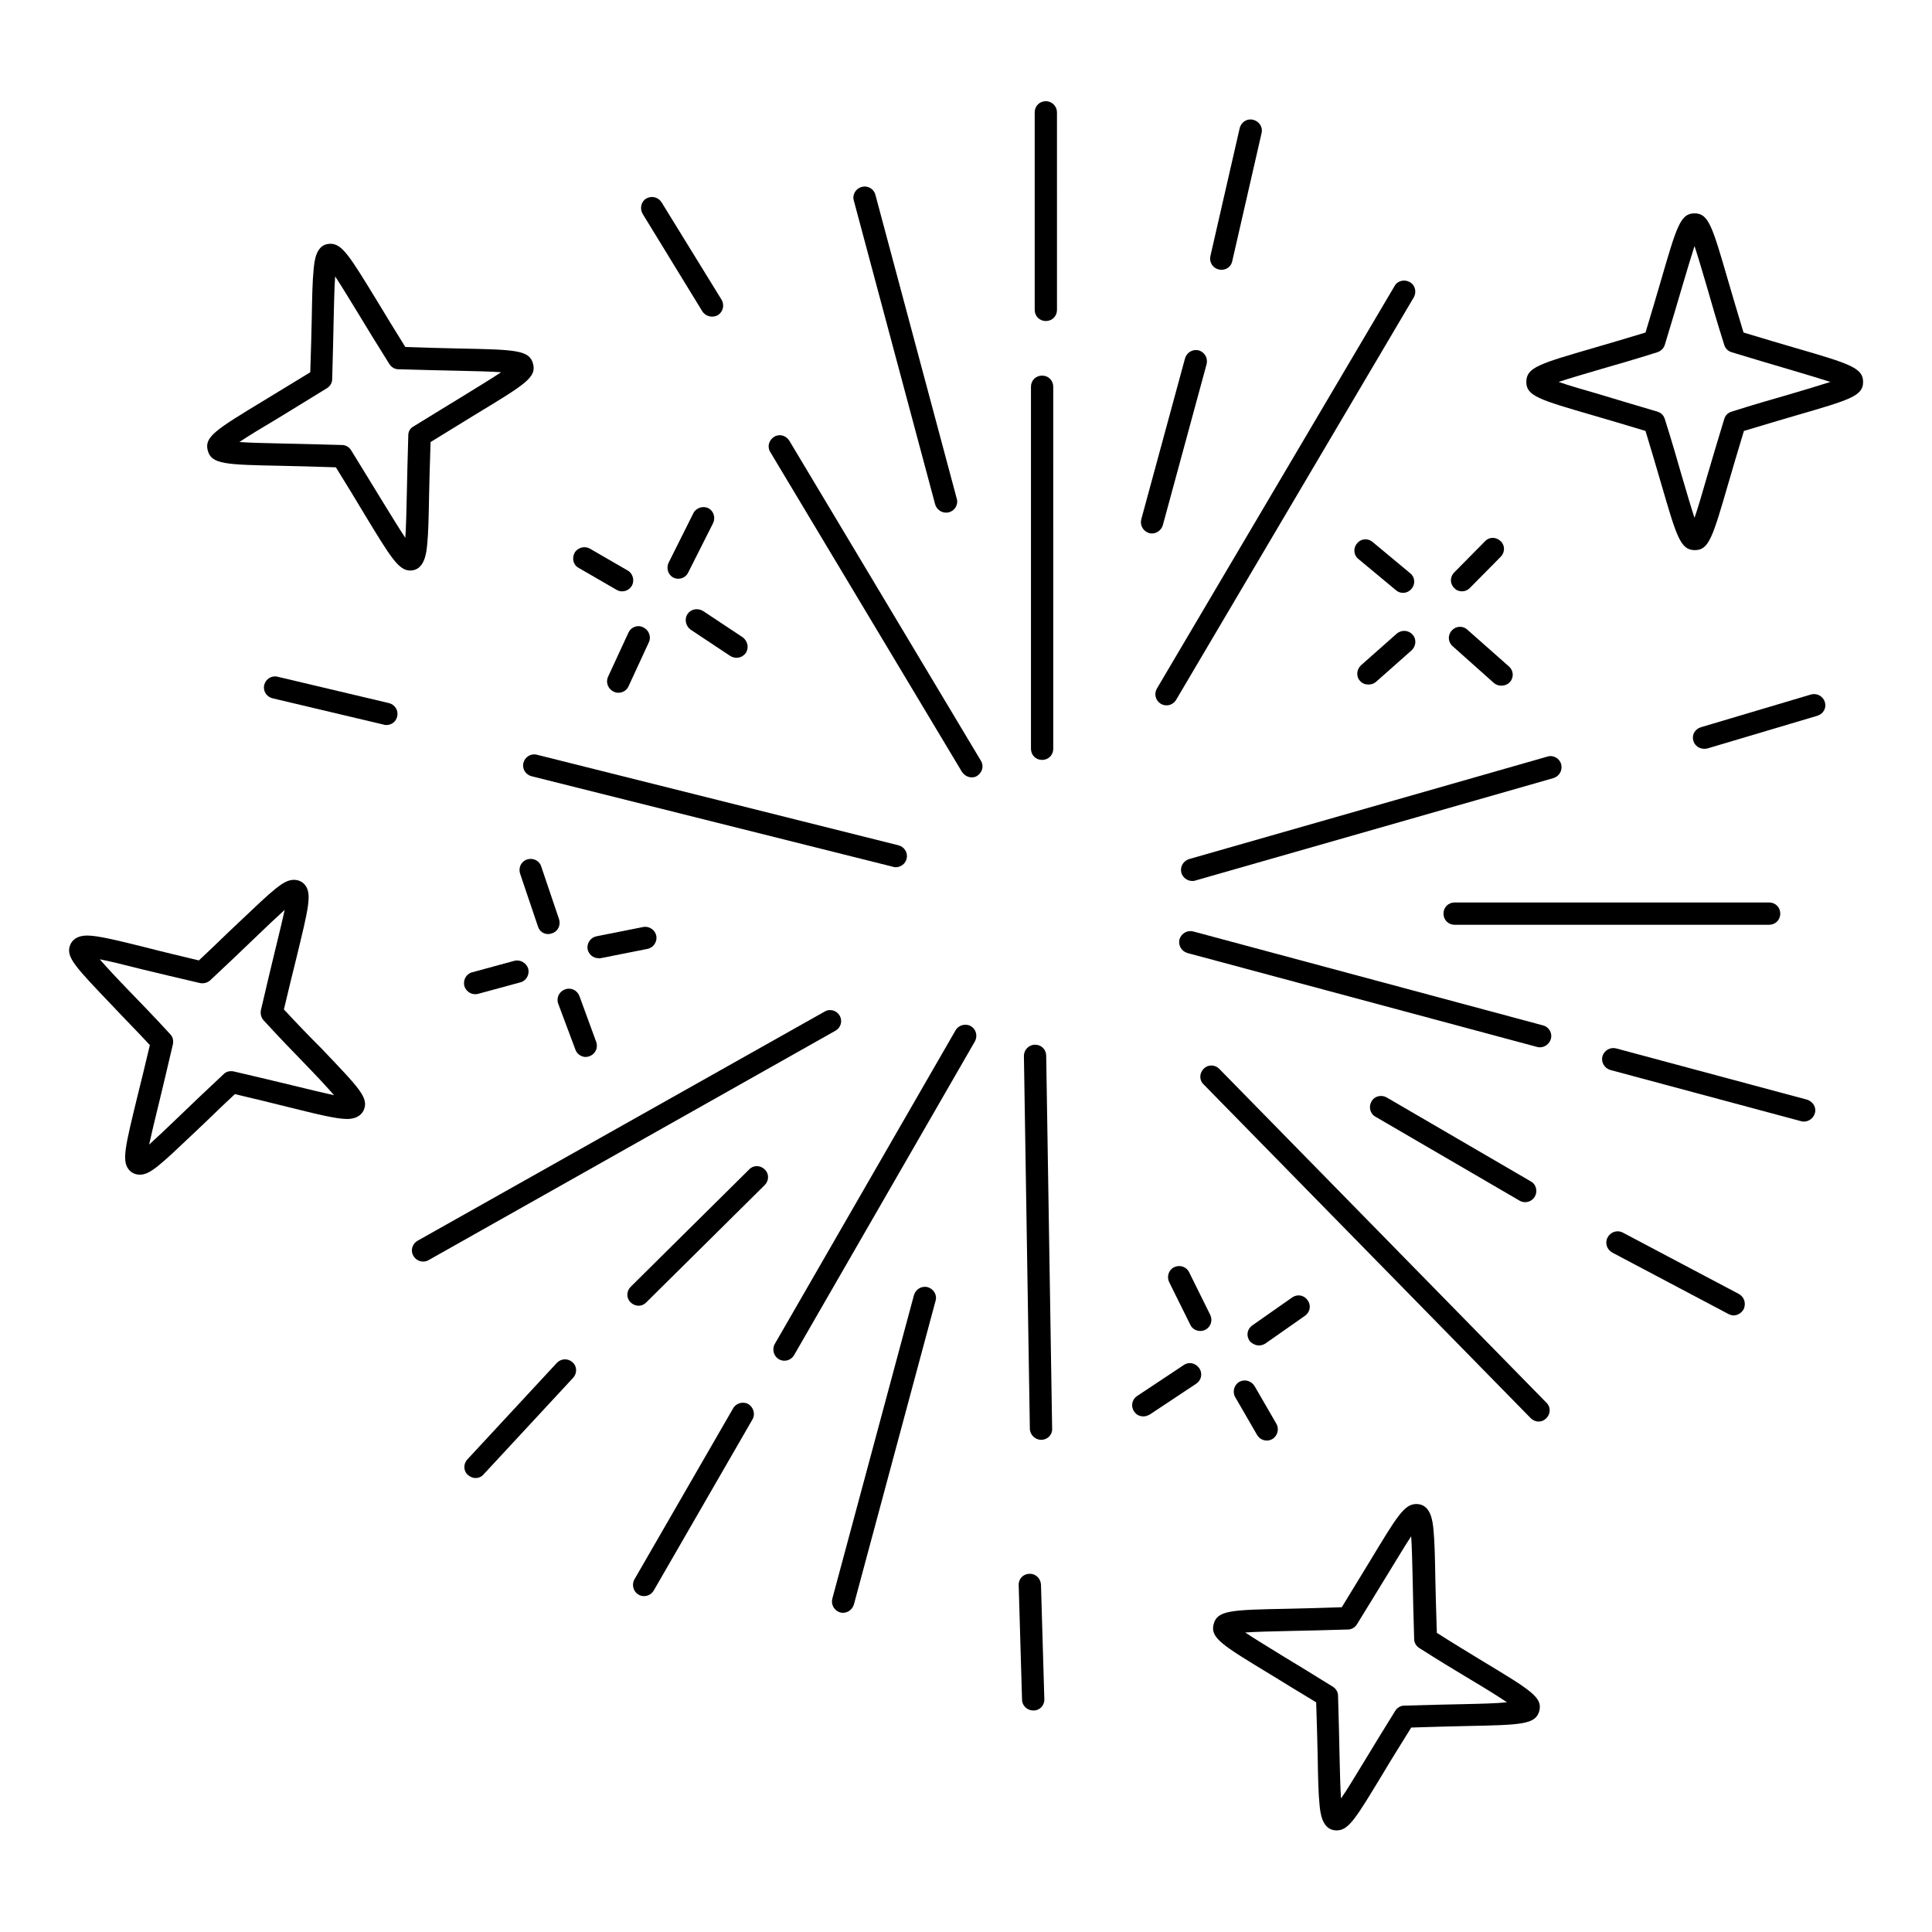 <?xml version="1.0" encoding="UTF-8"?>
<!-- Uploaded to: SVG Repo, www.svgrepo.com, Generator: SVG Repo Mixer Tools -->
<svg fill="#000000" width="800px" height="800px" version="1.1" viewBox="144 144 512 512" xmlns="http://www.w3.org/2000/svg">
 <g>
  <path d="m353.16 260.76c-0.887-1.379-2.656-1.871-4.035-0.984-1.379 0.887-1.871 2.656-0.984 4.035l50.773 84.723c0.59 0.887 1.574 1.477 2.559 1.477 0.492 0 1.082-0.098 1.477-0.395 1.379-0.887 1.871-2.656 0.984-4.035z"/>
  <path d="m330.13 226.52c0.59 0.887 1.574 1.379 2.559 1.379 0.492 0 1.082-0.098 1.574-0.395 1.379-0.887 1.77-2.656 0.984-4.035l-15.941-25.879c-0.887-1.379-2.656-1.77-4.035-0.984-1.379 0.789-1.77 2.656-0.984 4.035z"/>
  <path d="m391.83 277.69c0.395 1.277 1.574 2.164 2.856 2.164 0.297 0 0.492 0 0.789-0.098 1.574-0.395 2.559-2.066 2.066-3.641l-21.551-80.492c-0.395-1.574-2.066-2.559-3.641-2.066-1.574 0.395-2.559 2.066-2.066 3.641z"/>
  <path d="m310.55 311.64-5.41 11.711c-0.688 1.477 0 3.246 1.477 3.938 0.395 0.195 0.789 0.297 1.277 0.297 1.082 0 2.164-0.59 2.656-1.672l5.41-11.711c0.688-1.477 0-3.246-1.477-3.938-1.473-0.793-3.242-0.102-3.934 1.375z"/>
  <path d="m297.37 294.51 10.035 5.805c0.492 0.297 0.984 0.395 1.477 0.395 0.984 0 1.969-0.492 2.559-1.477 0.789-1.379 0.297-3.246-1.082-4.035l-10.035-5.805c-1.379-0.789-3.246-0.297-4.035 1.082-0.789 1.477-0.395 3.25 1.082 4.035z"/>
  <path d="m332.99 282.61c0.688-1.477 0.098-3.246-1.277-3.938-1.379-0.688-3.246-0.098-3.938 1.277l-6.594 13.188c-0.688 1.477-0.098 3.246 1.277 3.938 0.395 0.195 0.887 0.297 1.277 0.297 1.082 0 2.164-0.59 2.656-1.672z"/>
  <path d="m326.2 306.71c-0.887 1.379-0.492 3.148 0.789 4.133l10.527 6.988c0.492 0.297 1.082 0.492 1.672 0.492 0.984 0 1.871-0.492 2.461-1.277 0.887-1.379 0.492-3.148-0.789-4.133l-10.527-6.988c-1.477-0.887-3.25-0.492-4.133 0.785z"/>
  <path d="m257.22 288.21c0.297-2.953 0.395-7.184 0.492-12.988 0.098-3.938 0.195-8.66 0.395-14.07 4.625-2.856 8.66-5.312 12.004-7.379 12.988-7.871 16.137-9.742 15.152-13.383s-4.625-3.738-19.777-4.035c-3.938-0.098-8.66-0.195-14.07-0.395-2.953-4.723-5.41-8.758-7.477-12.203-7.285-11.906-9.25-15.152-12.398-15.152-3.836 0-4.231 4.625-4.43 6.887-0.297 2.856-0.395 7.086-0.492 12.891-0.098 3.938-0.195 8.758-0.395 14.27-4.625 2.856-8.758 5.312-12.102 7.379-12.988 7.871-16.039 9.742-15.055 13.383s4.625 3.738 19.777 4.035c3.938 0.098 8.66 0.195 14.168 0.395 2.856 4.625 5.41 8.758 7.379 12.102 7.281 12.004 9.25 15.254 12.398 15.254 3.742-0.098 4.234-4.723 4.43-6.988zm-5.016-28.93c-0.195 6.102-0.297 11.512-0.395 15.742-0.098 4.527-0.195 8.66-0.395 11.512-1.574-2.363-3.738-5.902-6.102-9.742-2.262-3.641-5.019-8.266-8.266-13.48-0.492-0.789-1.379-1.379-2.363-1.379-6.199-0.195-11.512-0.297-15.742-0.395-4.527-0.098-8.66-0.195-11.512-0.395 2.363-1.574 5.902-3.738 9.742-6.004 3.641-2.262 8.266-5.019 13.48-8.266 0.789-0.492 1.379-1.379 1.379-2.363 0.195-6.199 0.297-11.609 0.395-15.941 0.098-4.43 0.195-8.562 0.395-11.316 1.574 2.363 3.641 5.805 6.004 9.645 2.262 3.738 5.019 8.266 8.363 13.578 0.492 0.789 1.379 1.379 2.363 1.379 6.102 0.195 11.512 0.297 15.742 0.395 4.527 0.098 8.66 0.195 11.512 0.395-2.363 1.574-5.902 3.738-9.742 6.102-3.641 2.262-8.266 5.019-13.48 8.266-0.789 0.402-1.379 1.285-1.379 2.269z"/>
  <path d="m420.17 243.54c-1.672 0-2.953 1.277-2.953 2.953v95.941c0 1.672 1.277 2.953 2.953 2.953 1.672 0 2.953-1.277 2.953-2.953l-0.004-95.945c0-1.672-1.277-2.949-2.949-2.949z"/>
  <path d="m421.16 170.82c-1.672 0-2.953 1.277-2.953 2.953v52.348c0 1.672 1.277 2.953 2.953 2.953 1.672 0 2.953-1.277 2.953-2.953l-0.004-52.348c0-1.574-1.277-2.953-2.949-2.953z"/>
  <path d="m467.01 215.4c0.195 0.098 0.492 0.098 0.688 0.098 1.379 0 2.559-0.887 2.856-2.262l7.773-33.949c0.395-1.574-0.59-3.148-2.262-3.543-1.574-0.395-3.148 0.59-3.543 2.262l-7.773 33.949c-0.297 1.578 0.688 3.152 2.262 3.445z"/>
  <path d="m448.51 285.27c0.297 0.098 0.492 0.098 0.789 0.098 1.277 0 2.461-0.887 2.856-2.164l11.609-42.707c0.395-1.574-0.492-3.148-2.066-3.641-1.574-0.395-3.148 0.492-3.641 2.066l-11.609 42.707c-0.398 1.574 0.484 3.148 2.062 3.641z"/>
  <path d="m451.66 330.53c0.492 0.297 0.984 0.395 1.477 0.395 0.984 0 1.969-0.492 2.559-1.477l62.977-106.66c0.789-1.379 0.395-3.246-1.082-4.035-1.379-0.789-3.246-0.395-4.035 1.082l-62.977 106.66c-0.789 1.379-0.395 3.148 1.082 4.035z"/>
  <path d="m554.09 344.5-94.957 27.16c-1.574 0.492-2.461 2.066-2.066 3.641 0.395 1.277 1.574 2.164 2.856 2.164 0.297 0 0.59 0 0.789-0.098l94.957-27.16c1.574-0.492 2.461-2.066 2.066-3.641-0.398-1.574-2.07-2.559-3.644-2.066z"/>
  <path d="m623.86 328.07-29.125 8.66c-1.574 0.492-2.461 2.066-1.969 3.641 0.395 1.277 1.574 2.066 2.856 2.066 0.297 0 0.59 0 0.887-0.098l29.125-8.66c1.574-0.492 2.461-2.066 1.969-3.641-0.496-1.574-2.168-2.461-3.742-1.969z"/>
  <path d="m526.54 386.12c0 1.672 1.277 2.953 2.953 2.953h83.344c1.672 0 2.953-1.277 2.953-2.953 0-1.672-1.277-2.953-2.953-2.953h-83.344c-1.676 0-2.953 1.281-2.953 2.953z"/>
  <path d="m513.95 300.42c0.59 0.492 1.18 0.688 1.871 0.688 0.887 0 1.672-0.395 2.262-1.082 1.082-1.277 0.887-3.148-0.395-4.133l-9.938-8.266c-1.277-1.082-3.148-0.887-4.133 0.395-1.082 1.277-0.887 3.148 0.395 4.133z"/>
  <path d="m531.46 300.71c0.789 0 1.477-0.297 2.066-0.887l8.168-8.266c1.18-1.18 1.18-3.051 0-4.133-1.18-1.18-3.051-1.18-4.133 0l-8.168 8.266c-1.18 1.18-1.18 3.051 0 4.133 0.59 0.691 1.379 0.887 2.066 0.887z"/>
  <path d="m539.92 325.02c0.59 0.492 1.277 0.688 1.969 0.688 0.789 0 1.672-0.297 2.262-0.984 1.082-1.18 0.984-3.051-0.297-4.133l-11.02-9.742c-1.18-1.082-3.051-0.984-4.133 0.297-1.082 1.18-0.984 3.051 0.297 4.133z"/>
  <path d="m514.14 311.93-9.445 8.363c-1.18 1.082-1.379 2.953-0.297 4.133 0.59 0.688 1.379 0.984 2.262 0.984 0.688 0 1.379-0.195 1.969-0.688l9.445-8.363c1.18-1.082 1.379-2.953 0.297-4.133-1.082-1.281-2.953-1.379-4.231-0.297z"/>
  <path d="m619.63 236.16c-3.738-1.082-8.363-2.461-13.578-4.035-1.574-5.215-2.953-9.84-4.035-13.578-4.231-14.562-5.215-18.008-8.953-18.008s-4.723 3.445-8.953 18.008c-1.082 3.738-2.461 8.363-4.035 13.578-5.215 1.574-9.84 2.953-13.578 4.035-14.562 4.231-18.008 5.215-18.008 9.055 0 3.738 3.445 4.723 18.008 8.953 3.738 1.082 8.363 2.461 13.578 4.035 1.574 5.215 2.953 9.84 4.035 13.578 4.231 14.562 5.215 18.008 9.055 18.008 3.738 0 4.723-3.445 8.953-18.008 1.082-3.738 2.461-8.363 4.035-13.578 5.215-1.574 9.84-2.953 13.578-4.035 14.562-4.231 18.008-5.215 18.008-8.953-0.004-3.738-3.547-4.82-18.109-9.055zm-1.574 12.398c-4.133 1.18-9.25 2.656-15.152 4.527-0.984 0.297-1.672 0.984-1.969 1.969-1.77 5.902-3.344 11.02-4.527 15.152-1.277 4.328-2.363 8.266-3.344 11.02-0.887-2.656-2.066-6.691-3.344-11.02-1.18-4.133-2.656-9.25-4.527-15.152-0.297-0.984-0.984-1.672-1.969-1.969-5.902-1.77-11.02-3.246-15.152-4.527-4.328-1.277-8.266-2.363-11.02-3.344 2.656-0.887 6.691-2.066 11.02-3.344 4.133-1.18 9.25-2.656 15.152-4.527 0.887-0.297 1.672-0.984 1.969-1.969 1.77-5.902 3.344-11.02 4.527-15.152 1.277-4.328 2.461-8.266 3.344-11.02 0.887 2.656 2.066 6.691 3.344 11.02 1.18 4.133 2.656 9.25 4.527 15.152 0.297 0.984 0.984 1.672 1.969 1.969 5.902 1.77 11.02 3.344 15.152 4.527 4.328 1.277 8.266 2.461 11.02 3.344-2.754 0.887-6.691 2.066-11.02 3.344z"/>
  <path d="m552.91 415.74-92.691-24.895c-1.574-0.395-3.148 0.492-3.641 2.066-0.395 1.574 0.492 3.148 2.066 3.641l92.691 24.895c0.297 0.098 0.492 0.098 0.789 0.098 1.277 0 2.461-0.887 2.856-2.164 0.488-1.574-0.496-3.246-2.07-3.641z"/>
  <path d="m622.88 435.42-50.578-13.578c-1.574-0.395-3.148 0.492-3.641 2.066-0.395 1.574 0.492 3.148 2.066 3.641l50.578 13.578c0.297 0.098 0.492 0.098 0.789 0.098 1.277 0 2.461-0.887 2.856-2.164 0.488-1.574-0.496-3.148-2.07-3.641z"/>
  <path d="m604.77 486.89-30.699-16.234c-1.477-0.789-3.246-0.195-4.035 1.277-0.789 1.477-0.195 3.246 1.277 4.035l30.699 16.234c0.395 0.195 0.887 0.395 1.379 0.395 1.082 0 2.066-0.59 2.656-1.574 0.789-1.574 0.199-3.348-1.277-4.133z"/>
  <path d="m546.71 462.19c0.492 0.297 0.984 0.395 1.477 0.395 0.984 0 1.969-0.492 2.559-1.477 0.789-1.379 0.395-3.246-1.082-4.035l-38.18-22.238c-1.379-0.789-3.246-0.395-4.035 1.082-0.789 1.379-0.395 3.246 1.082 4.035z"/>
  <path d="m467.11 427.25c-1.18-1.18-3.051-1.18-4.133 0-1.18 1.18-1.18 3.051 0 4.133l86.691 88.461c0.59 0.59 1.379 0.887 2.066 0.887 0.789 0 1.477-0.297 2.066-0.887 1.18-1.18 1.18-3.051 0-4.133z"/>
  <path d="m418.3 420.86c-1.672 0-2.953 1.379-2.953 2.953l1.574 98.793c0 1.574 1.379 2.953 2.953 2.953h0.098c1.672 0 2.953-1.379 2.856-2.953l-1.574-98.793c0-1.676-1.281-2.953-2.953-2.953z"/>
  <path d="m416.82 561.08c-1.672 0-2.953 1.379-2.856 3.051l0.887 30.309c0 1.574 1.379 2.856 2.953 2.856h0.098c1.672 0 2.953-1.379 2.856-3.051l-0.887-30.309c-0.098-1.672-1.477-2.953-3.051-2.856z"/>
  <path d="m389.86 485.11c-1.574-0.395-3.148 0.492-3.641 2.066l-21.648 80.492c-0.395 1.574 0.492 3.148 2.066 3.641 0.297 0.098 0.492 0.098 0.789 0.098 1.277 0 2.461-0.887 2.856-2.164l21.648-80.492c0.488-1.574-0.496-3.148-2.07-3.641z"/>
  <path d="m477.64 500.56c0.59 0 1.18-0.195 1.672-0.492l10.527-7.379c1.379-0.984 1.672-2.754 0.688-4.133-0.984-1.379-2.754-1.672-4.133-0.688l-10.527 7.379c-1.379 0.984-1.672 2.754-0.688 4.133 0.59 0.688 1.574 1.18 2.461 1.18z"/>
  <path d="m472.42 510.21c-1.379 0.789-1.871 2.656-1.082 4.035l5.805 10.035c0.59 0.984 1.574 1.477 2.559 1.477 0.492 0 0.984-0.098 1.477-0.395 1.379-0.789 1.871-2.656 1.082-4.035l-5.805-10.035c-0.887-1.379-2.66-1.871-4.035-1.082z"/>
  <path d="m457.66 505.78-12.301 8.168c-1.379 0.887-1.77 2.754-0.789 4.133 0.59 0.887 1.477 1.277 2.461 1.277 0.59 0 1.082-0.195 1.672-0.492l12.301-8.168c1.379-0.887 1.77-2.754 0.789-4.133-0.984-1.375-2.754-1.77-4.133-0.785z"/>
  <path d="m459.14 481.18c-0.688-1.477-2.461-2.066-3.938-1.379-1.477 0.688-2.066 2.461-1.379 3.938l5.609 11.316c0.492 1.082 1.574 1.672 2.656 1.672 0.395 0 0.887-0.098 1.277-0.297 1.477-0.688 2.066-2.461 1.379-3.938z"/>
  <path d="m536.88 584.2c-3.344-2.066-7.477-4.527-12.102-7.477-0.195-5.41-0.297-10.234-0.395-14.168-0.098-5.902-0.195-10.137-0.492-13.086-0.195-2.262-0.688-6.887-4.527-6.887-3.246 0-5.117 3.246-12.398 15.254-2.066 3.344-4.527 7.477-7.379 12.102-5.41 0.195-10.234 0.297-14.168 0.395-15.152 0.297-18.793 0.395-19.777 4.035s2.066 5.512 15.055 13.383c3.344 2.066 7.379 4.527 12.102 7.379 0.195 5.41 0.297 10.234 0.395 14.07 0.098 5.902 0.195 10.137 0.492 12.988 0.195 2.262 0.688 6.887 4.527 6.887 3.246 0 5.117-3.246 12.398-15.254 1.969-3.344 4.527-7.379 7.379-12.004 5.512-0.195 10.332-0.297 14.27-0.395 15.055-0.297 18.695-0.395 19.68-4.035 0.879-3.543-2.168-5.414-15.059-13.188zm-4.824 11.414c-4.328 0.098-9.742 0.195-15.941 0.395-0.984 0-1.871 0.59-2.363 1.379-3.246 5.215-6.004 9.742-8.266 13.48-2.363 3.836-4.43 7.379-6.102 9.742-0.195-2.856-0.297-6.988-0.395-11.512-0.098-4.328-0.195-9.645-0.395-15.742 0-0.984-0.59-1.871-1.379-2.363-5.215-3.246-9.742-6.004-13.48-8.266-3.836-2.363-7.379-4.527-9.742-6.102 2.856-0.195 6.988-0.297 11.512-0.395 4.328-0.098 9.645-0.195 15.742-0.395 0.984 0 1.871-0.59 2.363-1.379 3.246-5.215 6.004-9.84 8.266-13.48 2.363-3.836 4.527-7.477 6.102-9.84 0.195 2.856 0.297 6.988 0.395 11.512 0.098 4.328 0.195 9.645 0.395 15.742 0 0.984 0.59 1.871 1.379 2.363 5.215 3.344 9.84 6.102 13.578 8.363 3.836 2.262 7.281 4.43 9.645 6.004-2.75 0.297-6.883 0.395-11.312 0.492z"/>
  <path d="m401.28 415.94c-1.379-0.789-3.246-0.297-4.035 1.082l-47.922 83.148c-0.789 1.379-0.297 3.246 1.082 4.035 0.492 0.297 0.984 0.395 1.477 0.395 0.984 0 1.969-0.492 2.559-1.477l47.922-83.148c0.789-1.477 0.297-3.246-1.082-4.035z"/>
  <path d="m342.34 516.11c-1.379-0.789-3.246-0.297-4.035 1.082l-26.176 45.363c-0.789 1.379-0.297 3.246 1.082 4.035 0.492 0.297 0.984 0.395 1.477 0.395 0.984 0 1.969-0.492 2.559-1.477l26.176-45.363c0.789-1.375 0.297-3.148-1.082-4.035z"/>
  <path d="m291.56 505.19-23.715 25.586c-1.082 1.18-1.082 3.051 0.195 4.133 0.59 0.492 1.277 0.789 1.969 0.789 0.789 0 1.574-0.297 2.164-0.984l23.715-25.586c1.082-1.18 1.082-3.051-0.195-4.133-1.184-1.082-3.051-0.984-4.133 0.195z"/>
  <path d="m342.53 453.92-31.391 31.094c-1.18 1.18-1.18 3.051 0 4.133 0.59 0.59 1.379 0.887 2.066 0.887 0.789 0 1.477-0.297 2.066-0.887l31.391-31.094c1.18-1.18 1.18-3.051 0-4.133-1.18-1.18-3.051-1.18-4.133 0z"/>
  <path d="m366.54 413.18c-0.789-1.379-2.559-1.969-4.035-1.082l-107.85 60.715c-1.379 0.789-1.969 2.559-1.082 4.035 0.59 0.984 1.574 1.477 2.559 1.477 0.492 0 0.984-0.098 1.477-0.395l107.85-60.812c1.375-0.789 1.867-2.559 1.082-3.938z"/>
  <path d="m282.71 346.17c-0.395 1.574 0.59 3.148 2.164 3.543l95.844 24.008c0.195 0.098 0.492 0.098 0.688 0.098 1.277 0 2.559-0.887 2.856-2.262 0.395-1.574-0.59-3.148-2.164-3.543l-95.844-24.008c-1.578-0.395-3.152 0.59-3.543 2.164z"/>
  <path d="m247.09 330.33-29.52-6.988c-1.574-0.395-3.148 0.59-3.543 2.164-0.395 1.574 0.59 3.148 2.164 3.543l29.52 6.988c0.195 0.098 0.492 0.098 0.688 0.098 1.379 0 2.559-0.887 2.856-2.262 0.395-1.574-0.59-3.148-2.164-3.543z"/>
  <path d="m296.48 422.14c0.395 1.18 1.574 1.969 2.754 1.969 0.297 0 0.688-0.098 0.984-0.195 1.574-0.59 2.363-2.262 1.77-3.836l-4.43-12.102c-0.59-1.574-2.262-2.363-3.836-1.77-1.574 0.59-2.363 2.262-1.77 3.836z"/>
  <path d="m280.34 398.62-11.219 3.051c-1.574 0.395-2.461 2.066-2.066 3.641 0.395 1.277 1.574 2.164 2.856 2.164 0.297 0 0.492 0 0.789-0.098l11.219-3.051c1.574-0.395 2.461-2.066 2.066-3.641-0.496-1.477-2.07-2.461-3.644-2.066z"/>
  <path d="m289.3 391.54c0.297 0 0.59-0.098 0.984-0.195 1.574-0.492 2.363-2.164 1.871-3.738l-4.723-13.973c-0.492-1.574-2.164-2.363-3.738-1.871-1.574 0.492-2.363 2.164-1.871 3.738l4.723 13.973c0.395 1.379 1.574 2.066 2.754 2.066z"/>
  <path d="m303.17 397.93 12.398-2.461c1.574-0.297 2.656-1.871 2.363-3.445-0.297-1.574-1.871-2.656-3.445-2.363l-12.398 2.461c-1.574 0.297-2.656 1.871-2.363 3.445 0.297 1.379 1.477 2.363 2.856 2.363 0.195 0.098 0.395 0 0.59 0z"/>
  <path d="m219.24 411.51c1.277-5.312 2.363-9.938 3.344-13.777 3.148-12.988 4.133-16.828 2.262-19.188-0.688-0.887-1.77-1.379-2.953-1.379-2.754 0-5.312 2.461-14.957 11.609-2.856 2.656-6.199 6.004-10.234 9.742-5.312-1.277-9.938-2.363-13.676-3.344-8.266-2.066-13.188-3.246-15.941-3.246-2.754 0-3.938 1.277-4.43 2.363-1.379 3.246 1.082 5.707 11.316 16.434 2.656 2.856 6.004 6.199 9.742 10.234-1.277 5.312-2.363 9.938-3.344 13.777-3.148 12.988-4.133 16.828-2.262 19.188 0.688 0.887 1.77 1.379 2.953 1.379 2.754 0 5.312-2.461 14.957-11.609 2.856-2.656 6.199-6.004 10.234-9.742 5.312 1.277 9.938 2.363 13.777 3.344 8.266 2.066 13.188 3.246 15.941 3.246s3.938-1.277 4.43-2.363c1.379-3.246-1.082-5.707-11.316-16.434-2.859-2.856-6.203-6.297-9.844-10.234zm2.066 20.074c-4.133-0.984-9.348-2.262-15.352-3.641-0.984-0.195-1.969 0-2.656 0.688-4.527 4.231-8.363 7.871-11.414 10.824-3.246 3.148-6.297 6.004-8.363 7.871 0.59-2.754 1.574-6.789 2.656-11.219 0.984-4.133 2.262-9.348 3.641-15.352 0.195-0.984 0-1.969-0.688-2.656-4.133-4.527-7.871-8.363-10.824-11.414-3.148-3.246-6.004-6.297-7.871-8.461 2.656 0.492 6.496 1.477 11.219 2.656 4.133 0.984 9.348 2.262 15.352 3.641 0.984 0.195 1.969-0.098 2.656-0.688 4.527-4.231 8.363-7.871 11.414-10.824 3.246-3.148 6.297-6.004 8.363-7.871-0.59 2.754-1.574 6.789-2.656 11.219-0.984 4.133-2.262 9.348-3.641 15.352-0.195 0.984 0.098 1.969 0.688 2.656 4.133 4.527 7.871 8.363 10.824 11.414 3.148 3.246 6.004 6.297 7.871 8.461-2.66-0.59-6.496-1.477-11.219-2.656z"/>
 </g>
</svg>